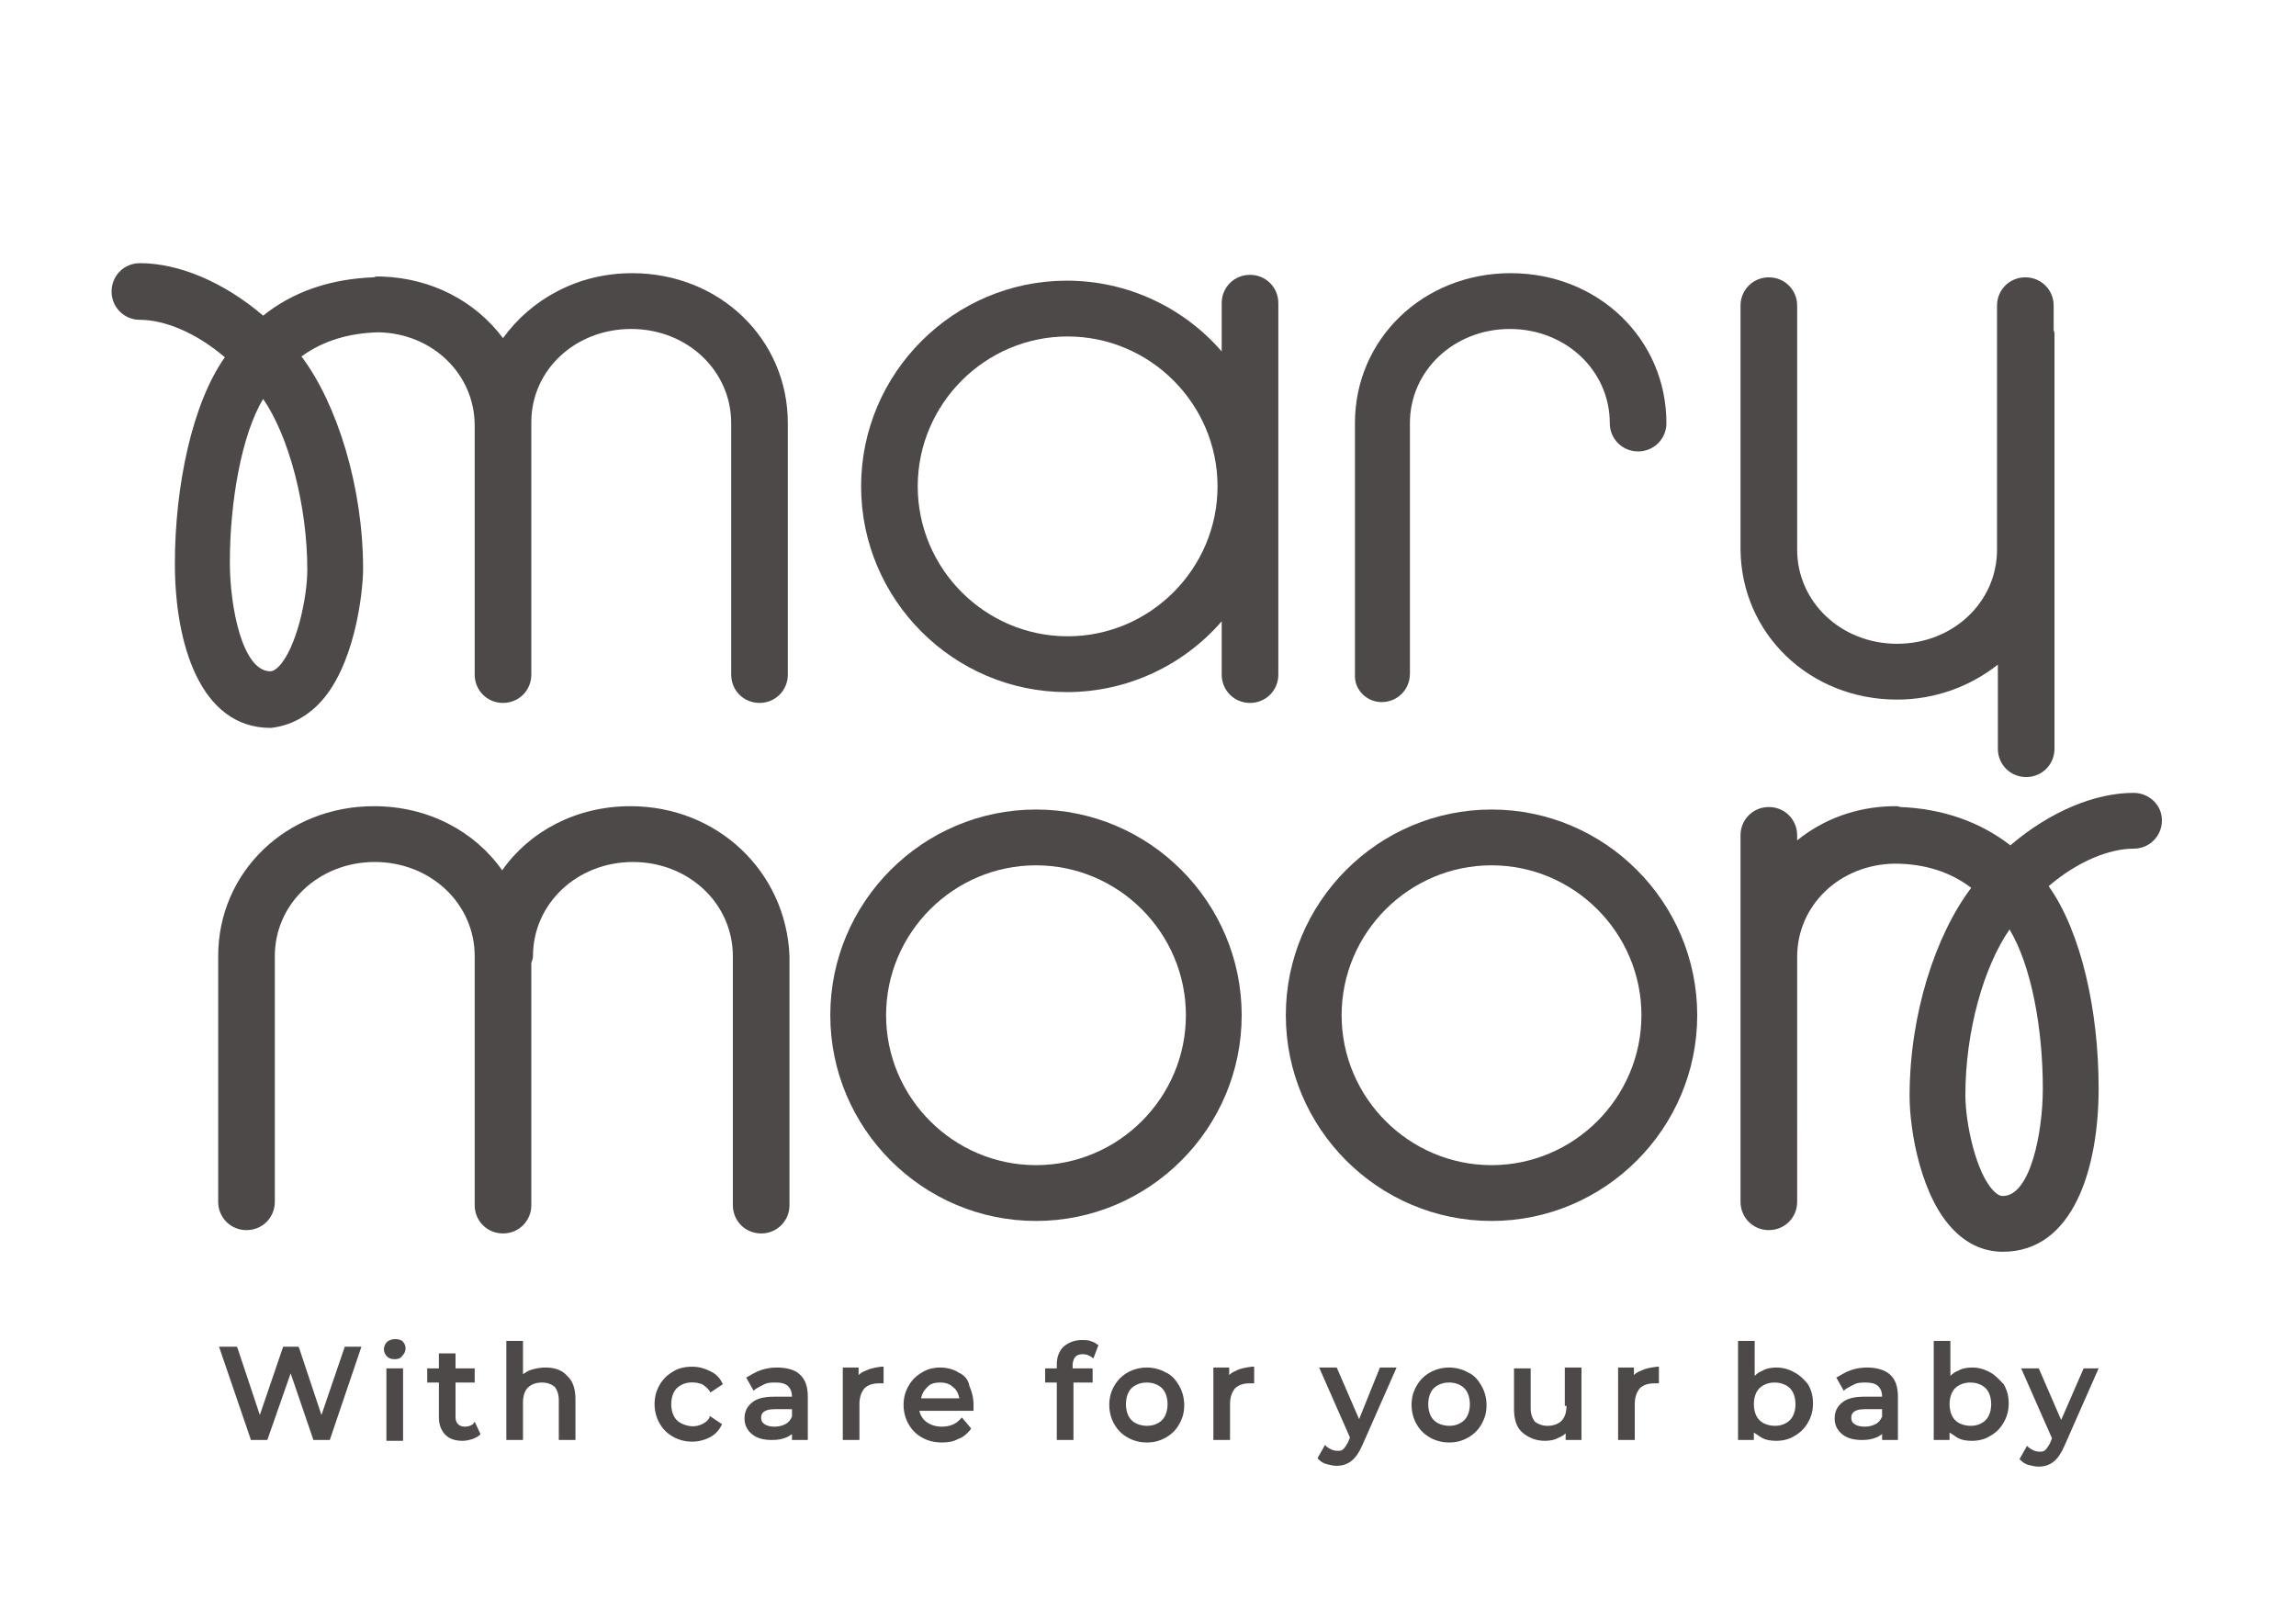 <?xml version="1.0" encoding="UTF-8"?> <svg xmlns="http://www.w3.org/2000/svg" xmlns:xlink="http://www.w3.org/1999/xlink" version="1.1" id="Layer_1" x="0px" y="0px" viewBox="0 0 275.7 194.8" style="enable-background:new 0 0 275.7 194.8;" xml:space="preserve"> <style type="text/css"> .st0{fill:#4D4949;} </style> <g> <g> <path class="st0" d="M165.9,84.3c1.9,0,3.4-1.5,3.4-3.4V50.8c0-6.3,5.3-11.3,12-11.3c6.7,0,12,5,12,11.3c0,1.9,1.5,3.4,3.4,3.4 c1.9,0,3.4-1.5,3.4-3.4c0-10.1-8.2-18-18.7-18c-10.5,0-18.7,7.9-18.7,18V81C162.6,82.8,164.1,84.3,165.9,84.3z"></path> <path class="st0" d="M75.7,96.8c-6.5,0-12.1,3-15.4,7.7c-3.3-4.7-8.9-7.7-15.4-7.7c-10.5,0-18.7,7.9-18.7,18v29.5 c0,1.9,1.5,3.4,3.4,3.4s3.4-1.5,3.4-3.4v-29.5c0-6.3,5.3-11.3,12-11.3c6.7,0,12,5,12,11.3v29.9c0,1.9,1.5,3.4,3.4,3.4 c1.9,0,3.4-1.5,3.4-3.4v-29.1c0.1-0.3,0.2-0.5,0.2-0.8c0-6.3,5.3-11.3,12-11.3s12,5,12,11.3v29.9c0,1.9,1.5,3.4,3.4,3.4 c1.9,0,3.4-1.5,3.4-3.4v-29.9C94.4,104.7,86.2,96.8,75.7,96.8z"></path> <path class="st0" d="M256.2,95.2c-4.6,0-10,2.2-14.8,6.3c-3.6-2.8-8.1-4.4-13.2-4.6c-0.1,0-0.2-0.1-0.4-0.1c-0.1,0-0.3,0-0.4,0 c0,0-0.1,0-0.1,0c0,0,0,0-0.1,0c-4.4,0.1-8.3,1.6-11.4,4.1v-0.6c0-1.9-1.5-3.4-3.4-3.4s-3.4,1.5-3.4,3.4v14.5V125v19.3 c0,1.9,1.5,3.4,3.4,3.4s3.4-1.5,3.4-3.4V125v-10.1c0-6.2,5.1-11.1,11.7-11.2c3.6,0,6.7,1,9.2,2.9c-4.3,5.7-7.4,15.2-7.4,25 c0,4.2,1.4,12.3,5.4,16.2c1.7,1.7,3.7,2.5,5.8,2.5c8.5,0,11.5-10.1,11.5-19.6c0-9.4-2.1-18.8-6-24.3c3.5-3,7.3-4.5,10.2-4.5 c1.9,0,3.4-1.5,3.4-3.4S258,95.2,256.2,95.2z M240.5,143.6c-0.2,0-0.5,0-1.1-0.6c-2.1-2.1-3.4-8.1-3.4-11.5 c0-7.7,2.2-15.4,5.3-19.9c2.6,4.3,4,11.8,4,19.1C245.3,136,243.8,143.6,240.5,143.6z"></path> <path class="st0" d="M38.2,84.6c4.4-4.4,5.4-13.5,5.4-16.3c0-9.8-3.1-19.8-7.4-25.5c2.6-1.9,5.7-2.8,9.2-2.9 C51.9,40,57,44.9,57,51.1V81c0,1.9,1.5,3.4,3.4,3.4c1.9,0,3.4-1.5,3.4-3.4V51.1c0-0.1,0-0.3,0-0.4c0-6.3,5.3-11.2,12-11.2 c6.7,0,12,5,12,11.3V81c0,1.9,1.5,3.4,3.4,3.4c1.9,0,3.4-1.5,3.4-3.4V50.8c0-10.1-8.2-18-18.7-18c-6.5,0-12.1,3.1-15.5,7.8 c-3.3-4.4-8.5-7.2-14.6-7.4c0,0,0,0-0.1,0c0,0-0.1,0-0.1,0c-0.1,0-0.3,0-0.4,0c-0.1,0-0.2,0.1-0.4,0.1c-5.1,0.2-9.6,1.7-13.2,4.6 c-4.8-4.1-10.2-6.3-14.8-6.3c-1.9,0-3.4,1.5-3.4,3.4s1.5,3.4,3.4,3.4c2.9,0,6.7,1.5,10.2,4.5c-3.9,5.5-6,15.4-6,24.8 c0,9.5,3,19.7,11.5,19.7C34.5,87.2,36.5,86.3,38.2,84.6z M27.6,67.5c0-7.2,1.4-15.3,4-19.6c3.1,4.5,5.3,12.8,5.3,20.5 c0,3.4-1.3,9.4-3.4,11.6c-0.6,0.6-0.9,0.6-1.1,0.6C29.1,80.5,27.6,72.9,27.6,67.5z"></path> <path class="st0" d="M150.1,33c-1.9,0-3.4,1.5-3.4,3.4v5.8c-4.5-5.2-11.2-8.5-18.6-8.5c-13.6,0-24.7,11.1-24.7,24.7 c0,13.6,11.1,24.7,24.7,24.7c7.4,0,14.1-3.3,18.6-8.5V81c0,1.9,1.5,3.4,3.4,3.4c1.9,0,3.4-1.5,3.4-3.4V36.4 C153.5,34.5,152,33,150.1,33z M128.2,76.4c-9.9,0-18-8.1-18-18s8.1-18,18-18c9.9,0,18,8.1,18,18S138.1,76.4,128.2,76.4z"></path> <path class="st0" d="M124.4,97.2c-13.6,0-24.7,11.1-24.7,24.7s11.1,24.7,24.7,24.7c13.6,0,24.7-11.1,24.7-24.7 S138,97.2,124.4,97.2z M124.4,139.9c-9.9,0-18-8.1-18-18s8.1-18,18-18c9.9,0,18,8.1,18,18S134.3,139.9,124.4,139.9z"></path> <path class="st0" d="M179.1,97.2c-13.6,0-24.7,11.1-24.7,24.7s11.1,24.7,24.7,24.7s24.7-11.1,24.7-24.7S192.7,97.2,179.1,97.2z M179.1,139.9c-9.9,0-18-8.1-18-18s8.1-18,18-18c9.9,0,18,8.1,18,18S189,139.9,179.1,139.9z"></path> <path class="st0" d="M227.8,84c4.6,0,8.8-1.6,12.1-4.2v10.1c0,1.9,1.5,3.4,3.4,3.4s3.4-1.5,3.4-3.4V40c0-0.1-0.1-0.3-0.1-0.4v-2.9 c0-1.9-1.5-3.4-3.4-3.4c-1.9,0-3.4,1.5-3.4,3.4V66c0,6.3-5.3,11.3-12,11.3s-12-5-12-11.3V36.7c0-1.9-1.5-3.4-3.4-3.4 s-3.4,1.5-3.4,3.4V66C209.1,76.1,217.3,84,227.8,84z"></path> <g> <polygon class="st0" points="38.6,169.9 35.9,161.8 35.8,161.7 34,161.7 31.2,169.9 28.5,161.8 28.4,161.7 26.3,161.7 30.1,172.8 30.1,172.9 32.1,172.9 34.9,164.9 37.6,172.8 37.6,172.9 39.6,172.9 43.4,161.7 41.4,161.7 "></polygon> <path class="st0" d="M46.5,161.1c-0.2,0.2-0.4,0.5-0.4,0.9c0,0.3,0.1,0.6,0.4,0.9c0.2,0.2,0.5,0.3,0.9,0.3c0.4,0,0.7-0.1,0.9-0.4 c0.2-0.2,0.4-0.5,0.4-0.9c0-0.3-0.1-0.6-0.4-0.9C47.8,160.7,47,160.7,46.5,161.1z"></path> <rect x="46.4" y="164.3" class="st0" width="2" height="8.7"></rect> <path class="st0" d="M56.8,171c-0.3,0.2-0.6,0.3-1,0.3c-0.3,0-0.6-0.1-0.8-0.3c-0.2-0.2-0.3-0.5-0.3-0.8V166h2.3v-1.7h-2.3v-1.8 h-2v1.8h-1.4v1.7h1.4v4.2c0,0.9,0.3,1.6,0.8,2.1c0.5,0.5,1.2,0.7,2.1,0.7c0.4,0,0.7-0.1,1.1-0.2c0.3-0.1,0.7-0.3,0.9-0.5l0.1-0.1 l-0.7-1.5L56.8,171z"></path> <path class="st0" d="M65.5,164.2c-0.6,0-1.2,0.1-1.8,0.3c-0.3,0.1-0.6,0.3-0.9,0.5V161h-2v11.9h2v-4.5c0-0.8,0.2-1.4,0.6-1.8 c0.4-0.4,1-0.6,1.7-0.6c0.6,0,1.1,0.2,1.5,0.5c0.3,0.4,0.5,0.9,0.5,1.6v4.8h2V168c0-1.2-0.3-2.2-1-2.8 C67.5,164.5,66.6,164.2,65.5,164.2z"></path> <path class="st0" d="M85.2,170.2c-0.2,0.4-0.5,0.6-0.9,0.8c-0.8,0.4-1.7,0.3-2.5-0.1c-0.4-0.2-0.7-0.5-0.9-0.9 c-0.2-0.4-0.3-0.9-0.3-1.4c0-0.5,0.1-1,0.3-1.4c0.2-0.4,0.5-0.7,0.9-0.9c0.7-0.4,1.7-0.4,2.5-0.1c0.3,0.2,0.6,0.4,0.9,0.8 l0.1,0.2l1.5-1l-0.1-0.2c-0.3-0.6-0.8-1.1-1.5-1.4c-0.6-0.3-1.3-0.5-2.1-0.5c-0.9,0-1.7,0.2-2.3,0.6c-0.7,0.4-1.2,0.9-1.6,1.6 c-0.4,0.7-0.6,1.4-0.6,2.3c0,0.8,0.2,1.6,0.6,2.3c0.4,0.7,0.9,1.2,1.6,1.6c0.7,0.4,1.5,0.6,2.3,0.6c0.8,0,1.5-0.2,2.1-0.5 c0.6-0.3,1.1-0.8,1.4-1.4l0.1-0.2l-1.5-1L85.2,170.2z"></path> <path class="st0" d="M93.3,164.2c-0.7,0-1.3,0.1-1.9,0.3c-0.6,0.2-1.1,0.5-1.6,0.8l-0.2,0.1l0.9,1.6l0.2-0.2 c0.3-0.2,0.7-0.4,1.1-0.6c0.4-0.2,0.9-0.2,1.3-0.2c0.7,0,1.1,0.1,1.5,0.4c0.3,0.3,0.5,0.7,0.5,1.3v0H93c-1.2,0-2.1,0.2-2.7,0.7 c-0.6,0.5-0.9,1.1-0.9,1.9c0,0.8,0.3,1.4,0.9,1.9c0.6,0.5,1.4,0.7,2.4,0.7c0.7,0,1.2-0.1,1.7-0.3c0.3-0.1,0.5-0.3,0.7-0.4v0.7 h1.9v-5.2c0-1.2-0.3-2.1-1-2.7C95.5,164.5,94.5,164.2,93.3,164.2z M95.1,169.3v0.8c-0.2,0.4-0.4,0.7-0.8,0.9 c-0.4,0.2-0.8,0.3-1.3,0.3c-0.5,0-0.9-0.1-1.2-0.3c-0.3-0.2-0.4-0.4-0.4-0.8c0-0.4,0.2-1,1.6-1H95.1z"></path> <path class="st0" d="M103.9,164.6c-0.3,0.1-0.6,0.3-0.8,0.5v-0.9h-1.9v8.7h2v-4.3c0-0.8,0.2-1.4,0.6-1.9c0.4-0.4,1-0.6,1.7-0.6 c0.1,0,0.2,0,0.3,0l0.3,0v-2h-0.3C105.1,164.2,104.5,164.3,103.9,164.6z"></path> <path class="st0" d="M115.1,164.8c-0.6-0.4-1.4-0.6-2.2-0.6c-0.8,0-1.6,0.2-2.2,0.6c-0.7,0.4-1.2,0.9-1.6,1.6 c-0.4,0.7-0.6,1.4-0.6,2.3c0,0.8,0.2,1.6,0.6,2.3c0.4,0.7,0.9,1.2,1.6,1.6c0.7,0.4,1.5,0.6,2.4,0.6c0.7,0,1.4-0.1,1.9-0.4 c0.6-0.2,1.1-0.6,1.5-1.1l0.1-0.2l-1.1-1.3l-0.2,0.2c-0.5,0.6-1.3,0.9-2.2,0.9c-0.7,0-1.4-0.2-1.9-0.6c-0.4-0.3-0.7-0.8-0.8-1.3 h6.5l0-0.2c0-0.2,0-0.4,0-0.5c0-0.9-0.2-1.6-0.5-2.3C116.3,165.7,115.8,165.1,115.1,164.8z M112.9,166c0.7,0,1.2,0.2,1.6,0.6 c0.4,0.3,0.6,0.8,0.7,1.3h-4.6c0.1-0.5,0.3-0.9,0.7-1.3C111.7,166.1,112.3,166,112.9,166z"></path> <path class="st0" d="M130,162.6c0.4,0,0.7,0.1,1,0.3l0.3,0.2l0.6-1.6l-0.2-0.1c-0.2-0.2-0.5-0.3-0.8-0.4c-0.3-0.1-0.6-0.1-1-0.1 c-0.9,0-1.6,0.3-2.2,0.8c-0.5,0.5-0.8,1.2-0.8,2.1v0.5h-1.4v1.7h1.4v6.9h2V166h2.3v-1.7h-2.4v-0.5 C128.9,163,129.2,162.6,130,162.6z"></path> <path class="st0" d="M140,164.8c-0.7-0.4-1.5-0.6-2.3-0.6c-0.8,0-1.6,0.2-2.3,0.6c-0.7,0.4-1.2,0.9-1.6,1.6 c-0.4,0.7-0.6,1.4-0.6,2.3c0,0.8,0.2,1.6,0.6,2.3c0.4,0.7,0.9,1.2,1.6,1.6c0.7,0.4,1.5,0.6,2.3,0.6c0.9,0,1.6-0.2,2.3-0.6 c0.7-0.4,1.2-0.9,1.6-1.6c0.4-0.7,0.6-1.4,0.6-2.3c0-0.8-0.2-1.6-0.6-2.3C141.2,165.7,140.7,165.1,140,164.8z M139,170.9 c-0.7,0.4-1.8,0.4-2.6,0c-0.4-0.2-0.7-0.5-0.9-0.9c-0.2-0.4-0.3-0.9-0.3-1.4c0-0.5,0.1-1,0.3-1.4c0.2-0.4,0.5-0.7,0.9-0.9 c0.4-0.2,0.8-0.3,1.3-0.3c0.5,0,0.9,0.1,1.3,0.3c0.4,0.2,0.7,0.5,0.9,0.9c0.2,0.4,0.3,0.9,0.3,1.4c0,0.5-0.1,1-0.3,1.4 C139.7,170.4,139.4,170.7,139,170.9L139,170.9z"></path> <path class="st0" d="M148.4,164.6c-0.3,0.1-0.6,0.3-0.8,0.5v-0.9h-1.9v8.7h2v-4.3c0-0.8,0.2-1.4,0.6-1.9c0.4-0.4,1-0.6,1.7-0.6 c0.1,0,0.2,0,0.3,0l0.3,0v-2h-0.3C149.6,164.2,148.9,164.3,148.4,164.6z"></path> <path class="st0" d="M163.2,170.4l-2.6-6l-0.1-0.2h-2.1l3.7,8.4l-0.2,0.5c-0.2,0.4-0.4,0.7-0.6,0.9c-0.2,0.2-0.4,0.2-0.7,0.2 c-0.5,0-0.9-0.2-1.3-0.5l-0.2-0.2l-0.9,1.6l0.1,0.1c0.3,0.3,0.6,0.5,1,0.6c0.4,0.1,0.8,0.2,1.2,0.2c0.7,0,1.3-0.2,1.8-0.6 c0.5-0.4,0.9-1,1.3-1.9l4.1-9.3h-2L163.2,170.4z"></path> <path class="st0" d="M176.3,164.8c-0.7-0.4-1.5-0.6-2.3-0.6c-0.8,0-1.6,0.2-2.3,0.6c-0.7,0.4-1.2,0.9-1.6,1.6 c-0.4,0.7-0.6,1.4-0.6,2.3c0,0.8,0.2,1.6,0.6,2.3c0.4,0.7,0.9,1.2,1.6,1.6c0.7,0.4,1.5,0.6,2.3,0.6c0.9,0,1.6-0.2,2.3-0.6 c0.7-0.4,1.2-0.9,1.6-1.6c0.4-0.7,0.6-1.4,0.6-2.3c0-0.8-0.2-1.6-0.6-2.3C177.5,165.7,177,165.1,176.3,164.8z M175.3,170.9 c-0.7,0.4-1.8,0.4-2.6,0c-0.4-0.2-0.7-0.5-0.9-0.9c-0.2-0.4-0.3-0.9-0.3-1.4c0-0.5,0.1-1,0.3-1.4c0.2-0.4,0.5-0.7,0.9-0.9 c0.4-0.2,0.8-0.3,1.3-0.3s0.9,0.1,1.3,0.3c0.4,0.2,0.7,0.5,0.9,0.9c0.2,0.4,0.3,0.9,0.3,1.4c0,0.5-0.1,1-0.3,1.4 C176,170.4,175.7,170.7,175.3,170.9L175.3,170.9z"></path> <path class="st0" d="M188.1,168.8c0,0.8-0.2,1.4-0.6,1.8c-0.4,0.4-1,0.6-1.7,0.6c-0.6,0-1.1-0.2-1.5-0.5 c-0.3-0.4-0.5-0.9-0.5-1.6v-4.8h-2v4.9c0,1.2,0.3,2.2,1,2.8c0.7,0.6,1.6,1,2.7,1c0.6,0,1.2-0.1,1.7-0.4c0.3-0.1,0.6-0.3,0.8-0.5 v0.8h1.9v-8.7h-2V168.8z"></path> <path class="st0" d="M197,164.6c-0.3,0.1-0.6,0.3-0.8,0.5v-0.9h-1.9v8.7h2v-4.3c0-0.8,0.2-1.4,0.6-1.9c0.4-0.4,1-0.6,1.7-0.6 c0.1,0,0.2,0,0.3,0l0.3,0v-2H199C198.2,164.2,197.6,164.3,197,164.6z"></path> <path class="st0" d="M215.5,164.8c-0.7-0.4-1.4-0.6-2.2-0.6c-0.6,0-1.2,0.1-1.7,0.4c-0.3,0.1-0.6,0.3-0.9,0.6V161h-2v11.9h1.9 v-0.9c0.3,0.2,0.6,0.4,0.9,0.6c0.5,0.3,1.1,0.4,1.8,0.4c0.8,0,1.6-0.2,2.2-0.6c0.7-0.4,1.2-0.9,1.6-1.6c0.4-0.7,0.6-1.4,0.6-2.3 c0-0.9-0.2-1.6-0.6-2.3C216.7,165.7,216.1,165.1,215.5,164.8z M215.6,168.6c0,0.5-0.1,1-0.3,1.4c-0.2,0.4-0.5,0.7-0.9,0.9 c-0.7,0.4-1.8,0.4-2.6,0c-0.4-0.2-0.7-0.5-0.9-0.9c-0.2-0.4-0.3-0.9-0.3-1.4c0-0.5,0.1-1,0.3-1.4c0.2-0.4,0.5-0.7,0.9-0.9 c0.4-0.2,0.8-0.3,1.3-0.3c0.5,0,0.9,0.1,1.3,0.3c0.4,0.2,0.7,0.5,0.9,0.9C215.5,167.6,215.6,168.1,215.6,168.6z"></path> <path class="st0" d="M224.2,164.2c-0.7,0-1.3,0.1-1.9,0.3c-0.6,0.2-1.1,0.5-1.6,0.8l-0.2,0.1l0.9,1.6l0.2-0.2 c0.3-0.2,0.7-0.4,1.1-0.6c0.4-0.2,0.9-0.2,1.3-0.2c0.7,0,1.1,0.1,1.5,0.4c0.3,0.3,0.5,0.7,0.5,1.3v0h-2.1c-1.2,0-2.1,0.2-2.7,0.7 c-0.6,0.5-0.9,1.1-0.9,1.9c0,0.8,0.3,1.4,0.9,1.9c0.6,0.5,1.4,0.7,2.4,0.7c0.7,0,1.2-0.1,1.7-0.3c0.3-0.1,0.5-0.3,0.7-0.4v0.7 h1.9v-5.2c0-1.2-0.3-2.1-1-2.7C226.3,164.5,225.4,164.2,224.2,164.2z M226,169.3v0.8c-0.2,0.4-0.4,0.7-0.8,0.9 c-0.4,0.2-0.8,0.3-1.3,0.3c-0.5,0-0.9-0.1-1.2-0.3c-0.3-0.2-0.4-0.4-0.4-0.8c0-0.4,0.2-1,1.6-1H226z"></path> <path class="st0" d="M239,164.8c-0.7-0.4-1.4-0.6-2.2-0.6c-0.6,0-1.2,0.1-1.7,0.4c-0.3,0.1-0.6,0.3-0.9,0.6V161h-2v11.9h1.9v-0.9 c0.3,0.2,0.6,0.4,0.9,0.6c0.5,0.3,1.1,0.4,1.8,0.4c0.8,0,1.6-0.2,2.2-0.6c0.7-0.4,1.2-0.9,1.6-1.6c0.4-0.7,0.6-1.4,0.6-2.3 c0-0.9-0.2-1.6-0.6-2.3C240.1,165.7,239.6,165.1,239,164.8z M239.1,168.6c0,0.5-0.1,1-0.3,1.4c-0.2,0.4-0.5,0.7-0.9,0.9 c-0.7,0.4-1.8,0.4-2.6,0c-0.4-0.2-0.7-0.5-0.9-0.9c-0.2-0.4-0.3-0.9-0.3-1.4c0-0.5,0.1-1,0.3-1.4c0.2-0.4,0.5-0.7,0.9-0.9 c0.4-0.2,0.8-0.3,1.3-0.3c0.5,0,0.9,0.1,1.3,0.3c0.4,0.2,0.7,0.5,0.9,0.9C239,167.6,239.1,168.1,239.1,168.6z"></path> <path class="st0" d="M250.2,164.3l-2.7,6.2l-2.6-6l-0.1-0.2h-2.1l3.7,8.4l-0.2,0.5c-0.2,0.4-0.4,0.7-0.6,0.9 c-0.2,0.2-0.4,0.2-0.7,0.2c-0.5,0-0.9-0.2-1.3-0.5l-0.2-0.2l-0.9,1.6l0.1,0.1c0.3,0.3,0.6,0.5,1,0.6c0.4,0.1,0.8,0.2,1.2,0.2 c0.7,0,1.3-0.2,1.8-0.6c0.5-0.4,0.9-1,1.3-1.9l4.1-9.3H250.2z"></path> </g> </g> </g> </svg> 